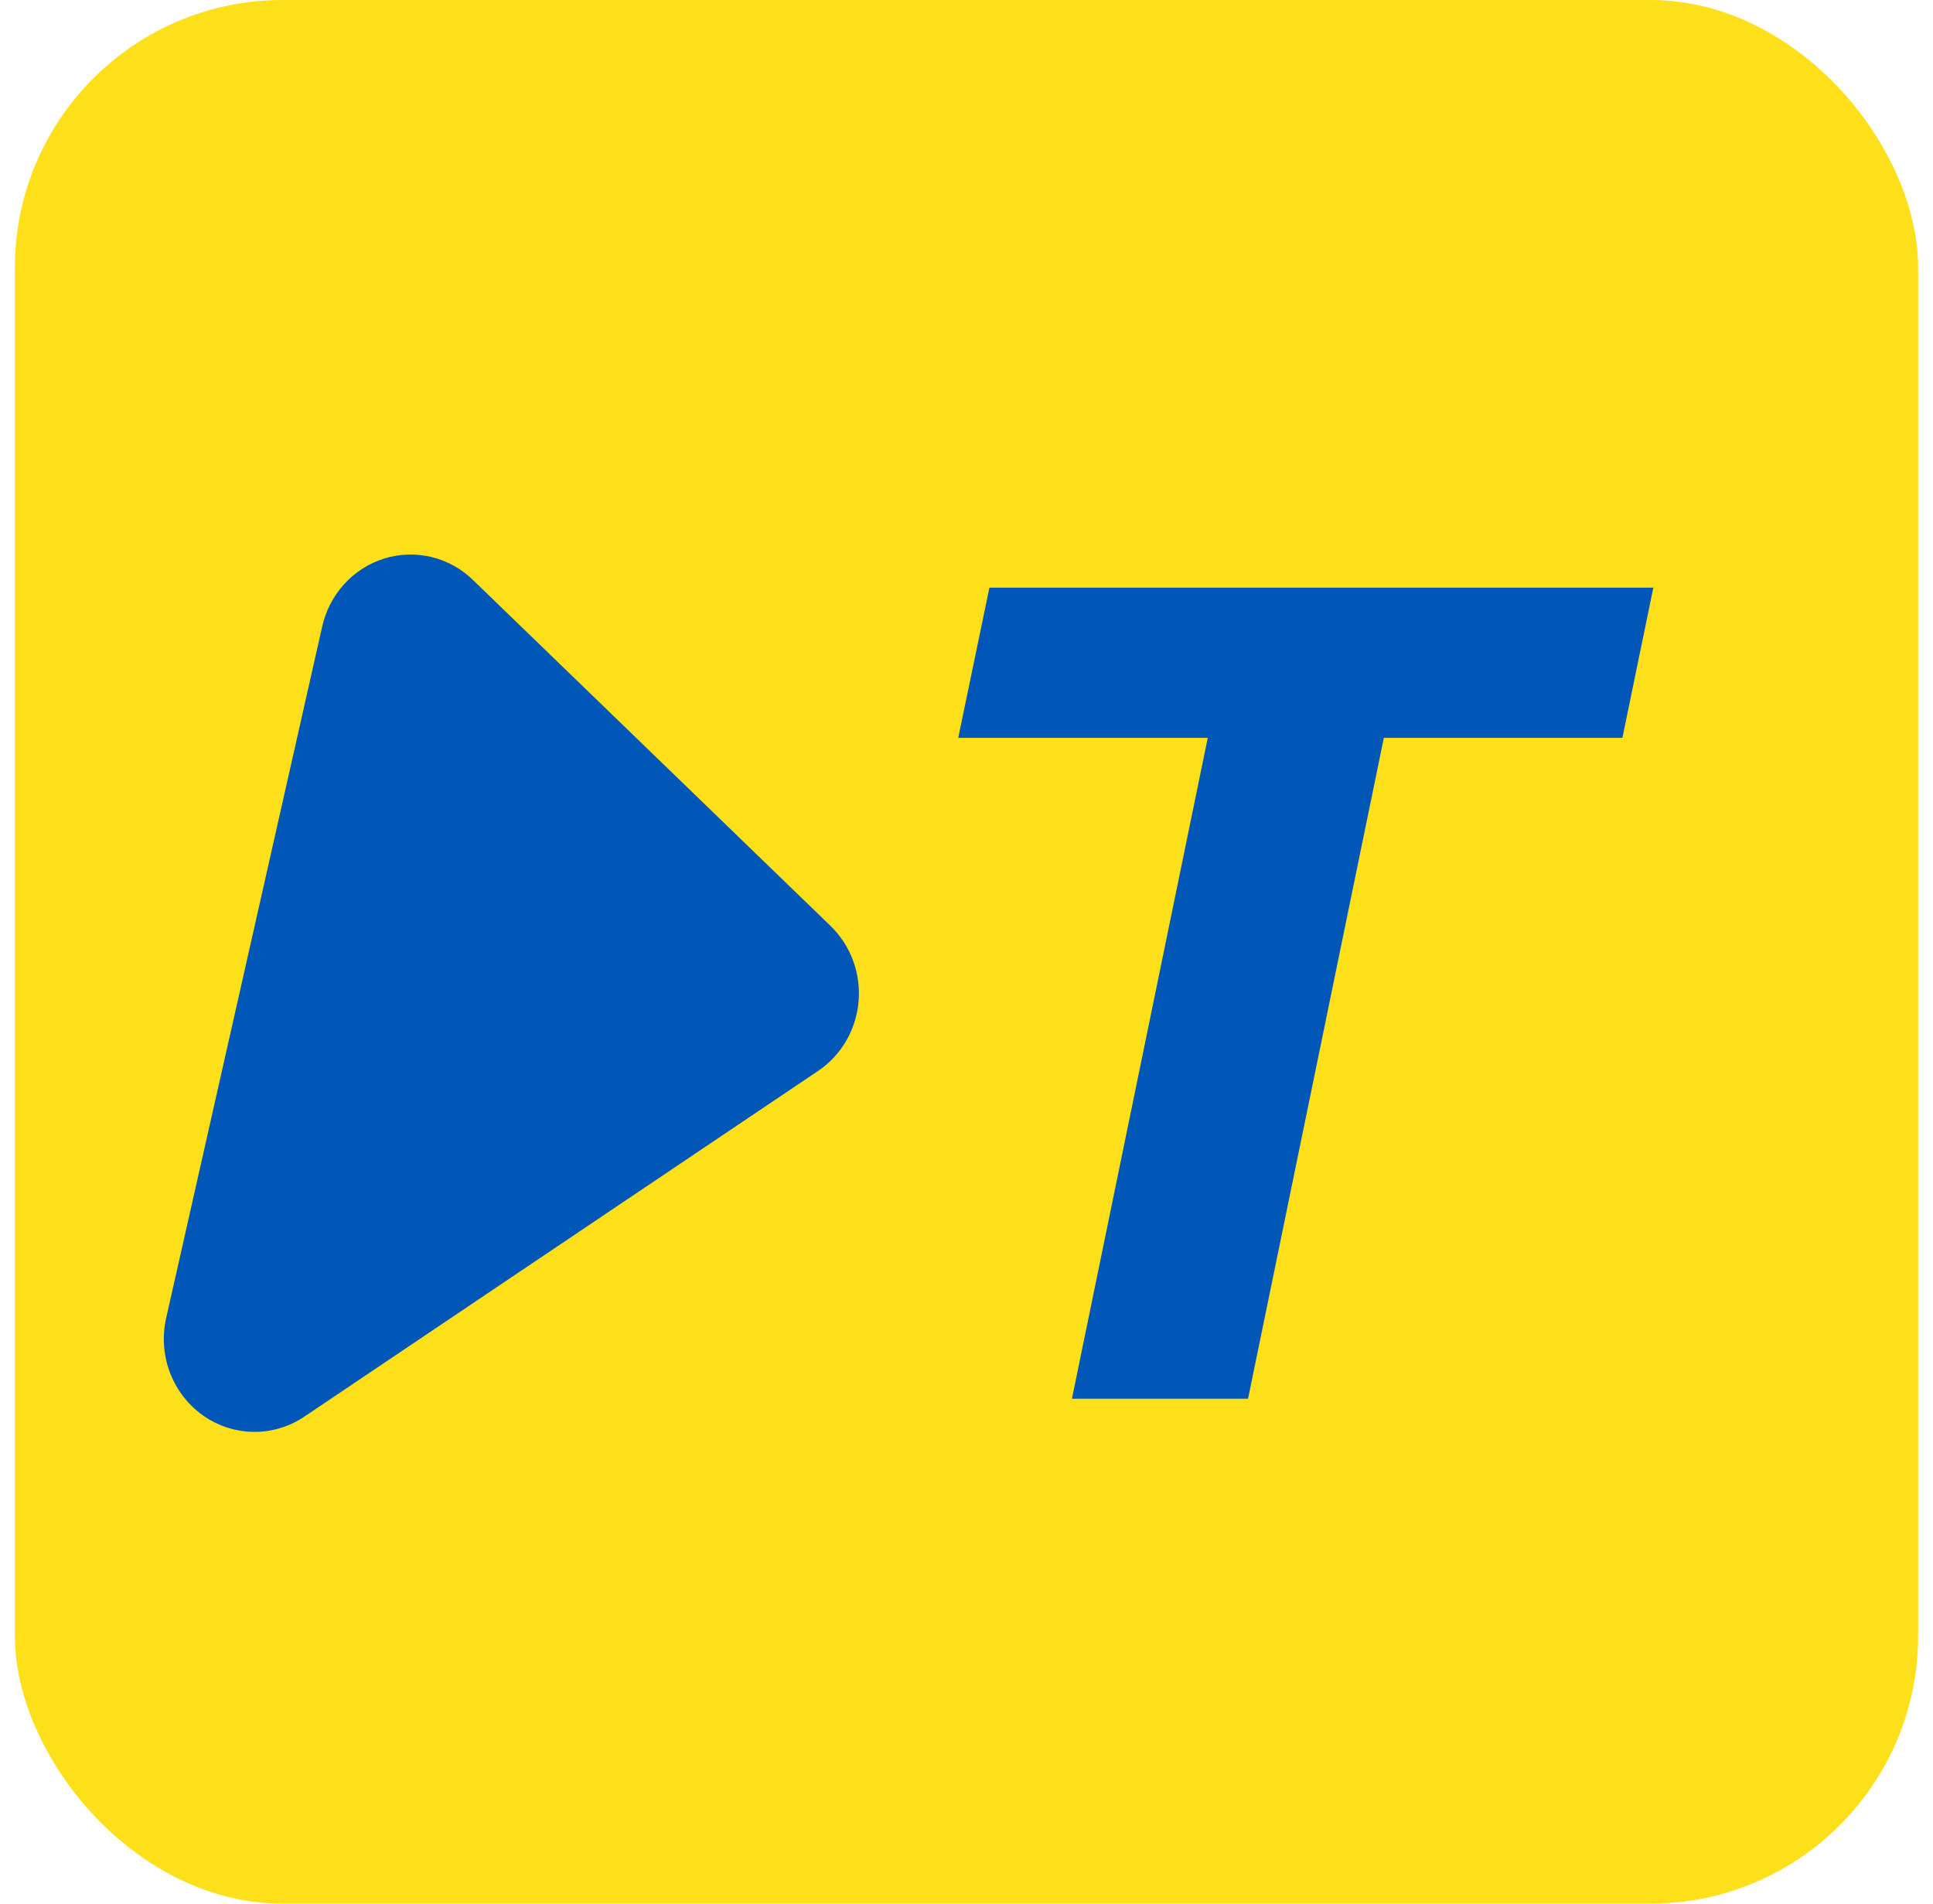 <svg width="65" height="64" viewBox="0 0 65 64" fill="none" xmlns="http://www.w3.org/2000/svg">
<g clip-path="url(#clip0_10467_56198)">
<rect x="0.5" width="64" height="64" rx="9" fill="#FEE01A"/>
<path d="M40.613 24.805H32.222L33.271 19.756H55.596L54.556 24.805H46.534L41.967 47.026H36.045L40.613 24.805Z" fill="#0057B7"/>
<path d="M15.915 19.509L27.925 31.126C28.26 31.449 28.519 31.846 28.683 32.286C28.846 32.726 28.911 33.199 28.871 33.668C28.831 34.137 28.688 34.591 28.453 34.996C28.217 35.4 27.895 35.745 27.51 36.004L10.234 47.627C9.725 47.969 9.128 48.147 8.52 48.139C7.911 48.131 7.319 47.937 6.819 47.581C6.319 47.226 5.935 46.726 5.715 46.146C5.495 45.565 5.45 44.931 5.585 44.324L10.831 21.078C10.95 20.539 11.206 20.042 11.574 19.638C11.943 19.233 12.409 18.936 12.926 18.776C13.443 18.617 13.992 18.601 14.518 18.729C15.043 18.858 15.525 19.127 15.915 19.509Z" fill="#0057B7"/>
</g>
<defs>
<clipPath id="clip0_10467_56198">
<path d="M0.5 0H64.5V64H0.5V0Z" fill="white"/>
</clipPath>
</defs>
</svg>
